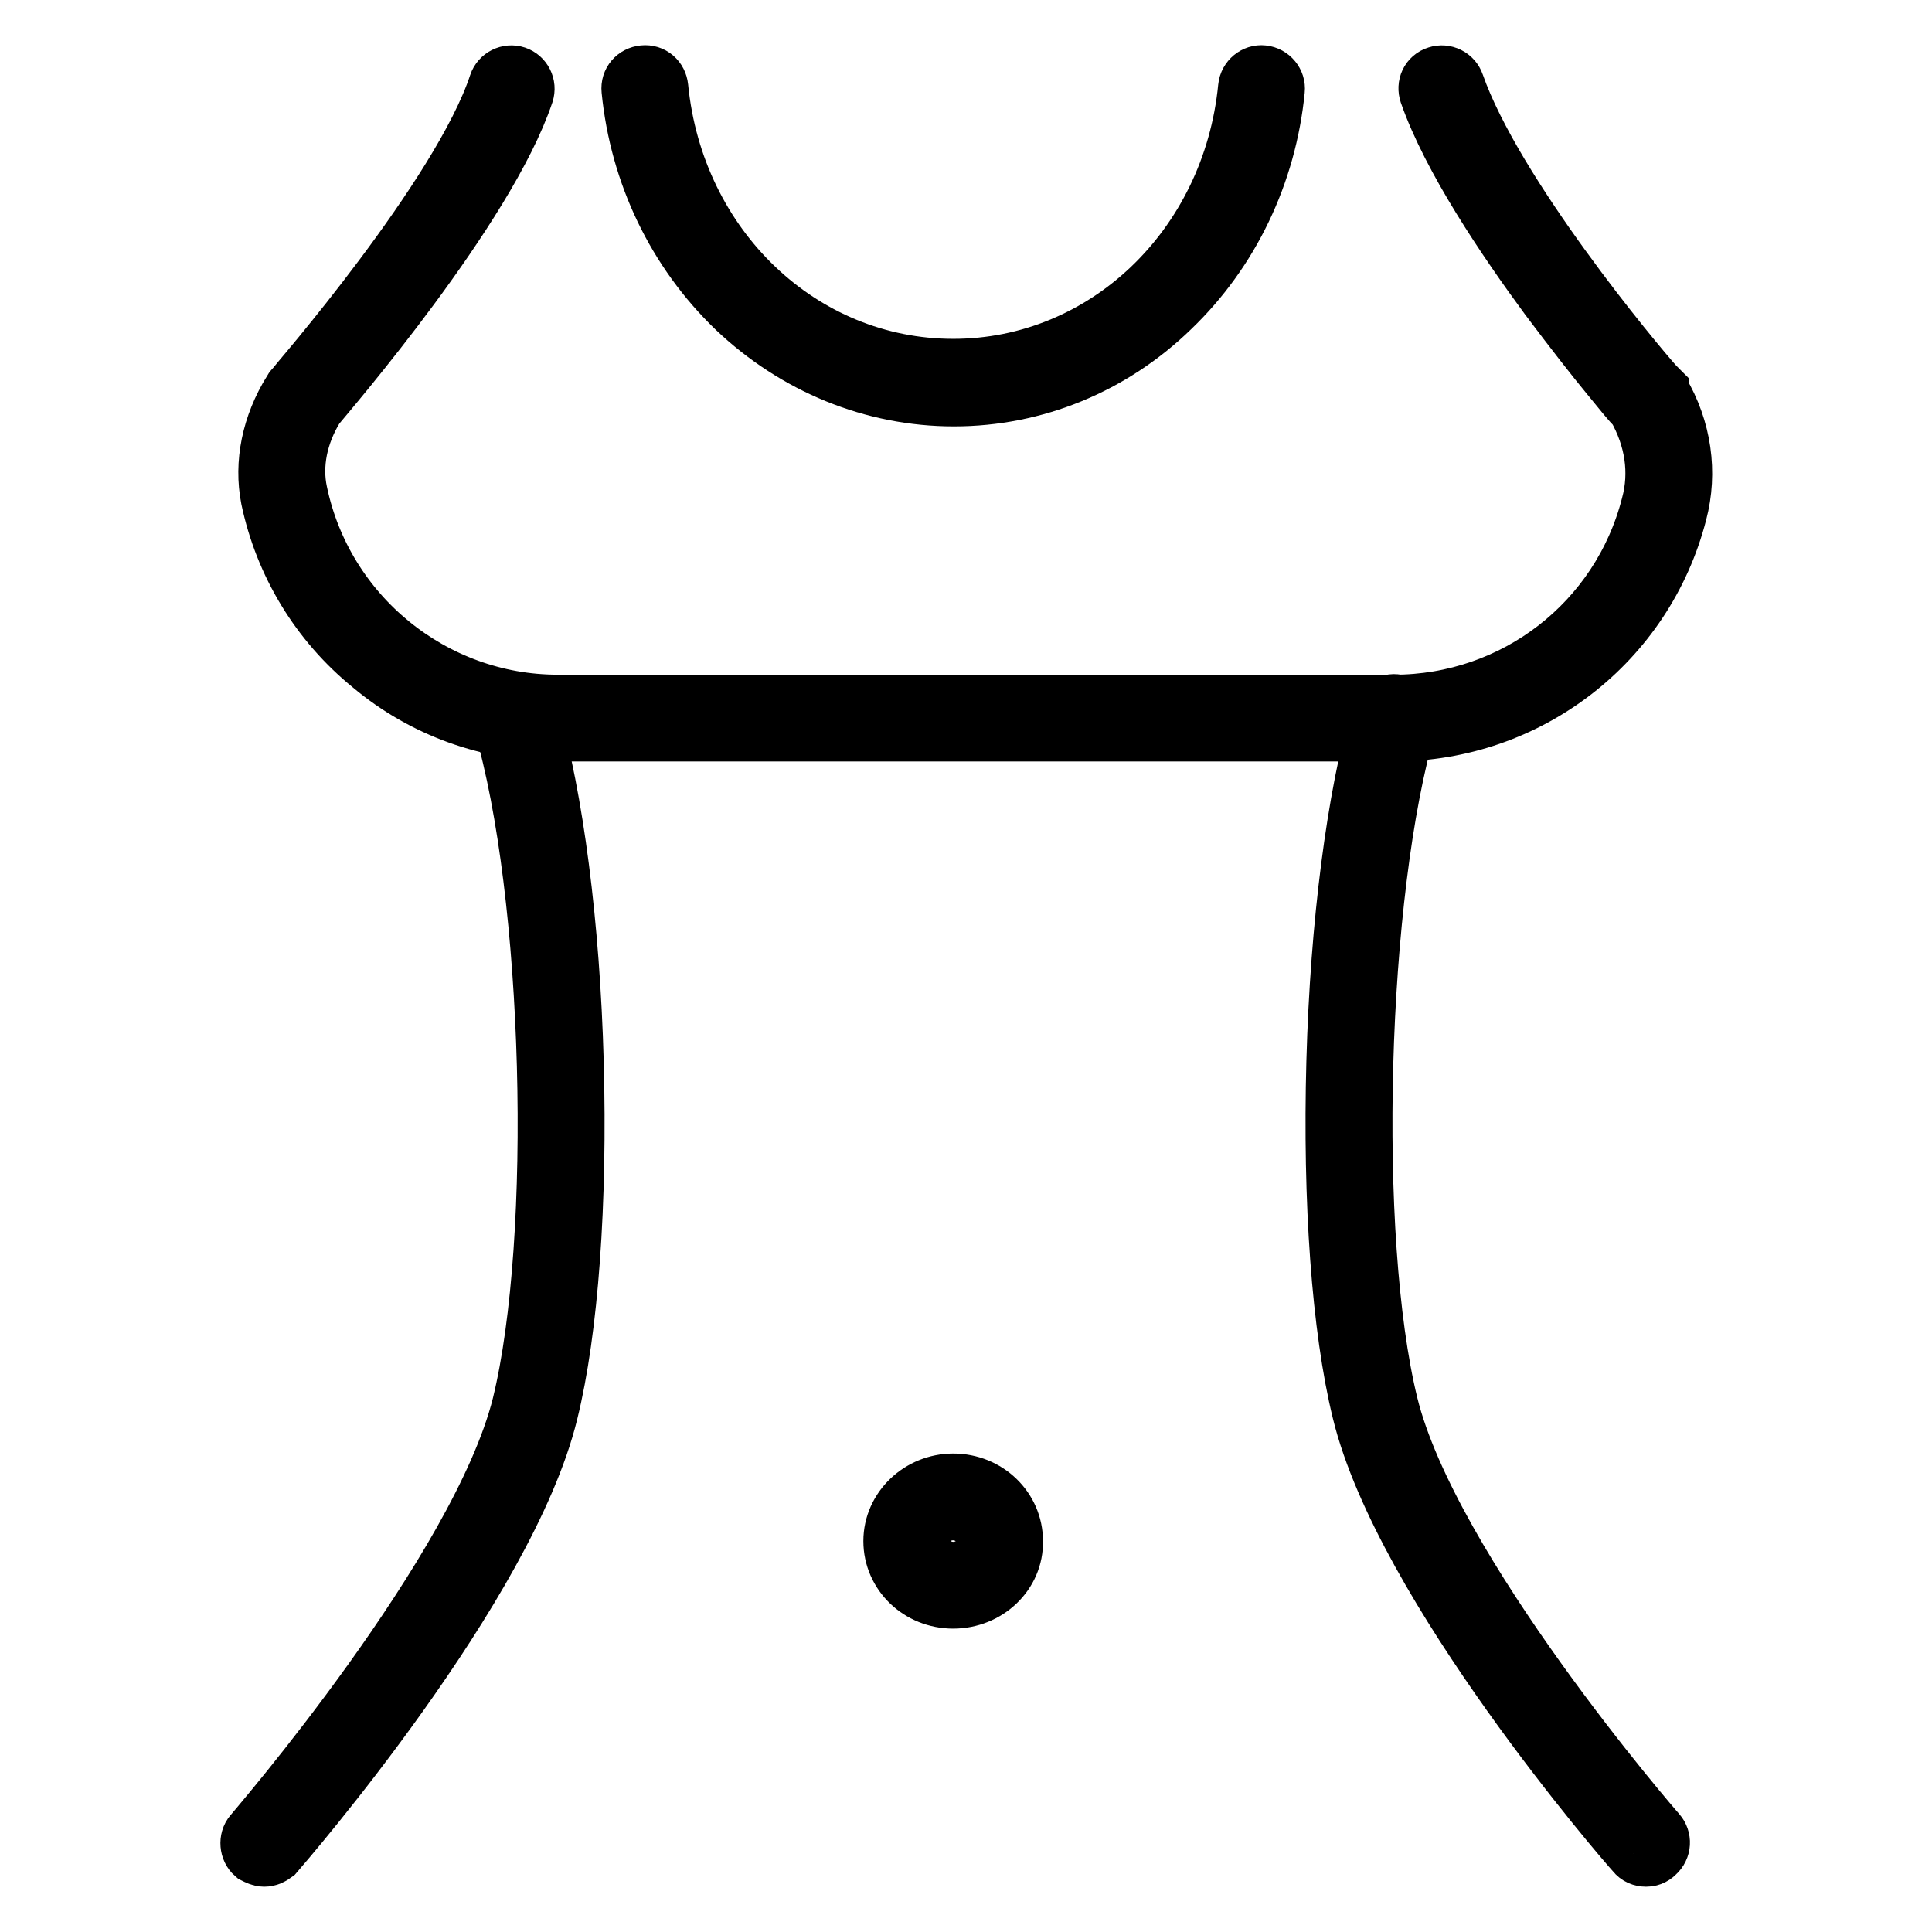 <?xml version="1.0" encoding="utf-8"?>
<!-- Svg Vector Icons : http://www.onlinewebfonts.com/icon -->
<!DOCTYPE svg PUBLIC "-//W3C//DTD SVG 1.1//EN" "http://www.w3.org/Graphics/SVG/1.1/DTD/svg11.dtd">
<svg version="1.1" xmlns="http://www.w3.org/2000/svg" xmlns:xlink="http://www.w3.org/1999/xlink" x="0px" y="0px" viewBox="0 0 256 256" enable-background="new 0 0 256 256" xml:space="preserve">
<g> <path stroke-width="8" fill-opacity="0" stroke="#000000"  d="M184.7,96.9H73.9c-9,0-17.7-3.1-24.6-8.9C42.4,82.4,37.7,74.6,35.9,66c-0.9-4.6,0.1-9.6,2.9-14.1 c0.1-0.1,0.1-0.2,0.2-0.3c0.2-0.3,22.2-25.5,27.1-40.4c0.3-0.9,1.3-1.4,2.2-1.1c0.9,0.3,1.4,1.3,1.1,2.2 c-5.1,15.2-25.9,39.3-27.7,41.5c-2.3,3.7-3.1,7.8-2.3,11.5c3.4,16.3,17.9,28.1,34.5,28.1h110.8c16.1,0,30.1-10.8,34.1-26.4 c1.2-4.4,0.5-9-1.9-13.2c-0.7-0.6-1.6-1.8-3.5-4.1c-1.9-2.3-4.8-6-8.1-10.4c-5.6-7.6-12.9-18.4-15.9-27c-0.3-0.9,0.1-1.9,1.1-2.2 c0.9-0.3,1.9,0.2,2.2,1.1c5.1,14.6,23.8,37,26.5,40c0.2,0.2,0.4,0.4,0.6,0.6c0,0.1,0.1,0.2,0.1,0.2c2.9,4.9,3.7,10.6,2.3,15.9 C217.8,85,202.4,96.9,184.7,96.9z"/> <path stroke-width="8" fill-opacity="0" stroke="#000000"  d="M126.4,52.5c-10.7,0-20.9-4.2-28.8-11.7C89.7,33.2,84.8,23,83.7,11.9c-0.1-1,0.6-1.8,1.6-1.9 c1-0.1,1.8,0.6,1.9,1.6c2.1,21.3,18.9,37.3,39.1,37.3c20.2,0,37-16,39.1-37.3c0.1-1,1-1.7,1.9-1.6c1,0.1,1.7,1,1.6,1.9 c-1.1,11.1-6,21.3-13.8,28.8C147.3,48.3,137.1,52.5,126.4,52.5z M218.1,246c-0.5,0-1-0.2-1.3-0.6c-1.3-1.4-30.7-35.4-36.3-58.4 c-2.7-11-3.9-27.8-3.4-46.3c0.5-18.3,2.7-35.1,5.9-46.1c0.3-0.9,1.3-1.5,2.2-1.2c0.9,0.3,1.5,1.3,1.2,2.2 c-6.7,22.7-7.9,68.4-2.5,90.5c5.4,22.1,35.3,56.6,35.6,56.9c0.6,0.7,0.6,1.8-0.2,2.5C218.9,245.9,218.5,246,218.1,246z M35,246 c-0.4,0-0.8-0.2-1.2-0.4c-0.7-0.6-0.8-1.8-0.2-2.5c0.3-0.4,30.1-34.8,35.6-56.9c5.4-22.1,4.2-67.8-2.5-90.5 c-0.3-0.9,0.3-1.9,1.2-2.2c0.9-0.3,1.9,0.3,2.2,1.2c3.2,11,5.4,27.8,5.9,46.1c0.5,18.5-0.7,35.4-3.4,46.3 c-5.6,23-35.1,57-36.3,58.4C35.9,245.8,35.5,246,35,246L35,246z M126.3,211.8c-4.4,0-7.9-3.4-7.9-7.6c0-4.2,3.6-7.6,7.9-7.6 c4.4,0,7.9,3.4,7.9,7.6C134.3,208.4,130.7,211.8,126.3,211.8z M126.3,200.1c-2.4,0-4.4,1.8-4.4,4.1c0,2.2,2,4.1,4.4,4.1 c2.4,0,4.4-1.8,4.4-4.1C130.7,202,128.7,200.1,126.3,200.1z"/></g>
</svg>